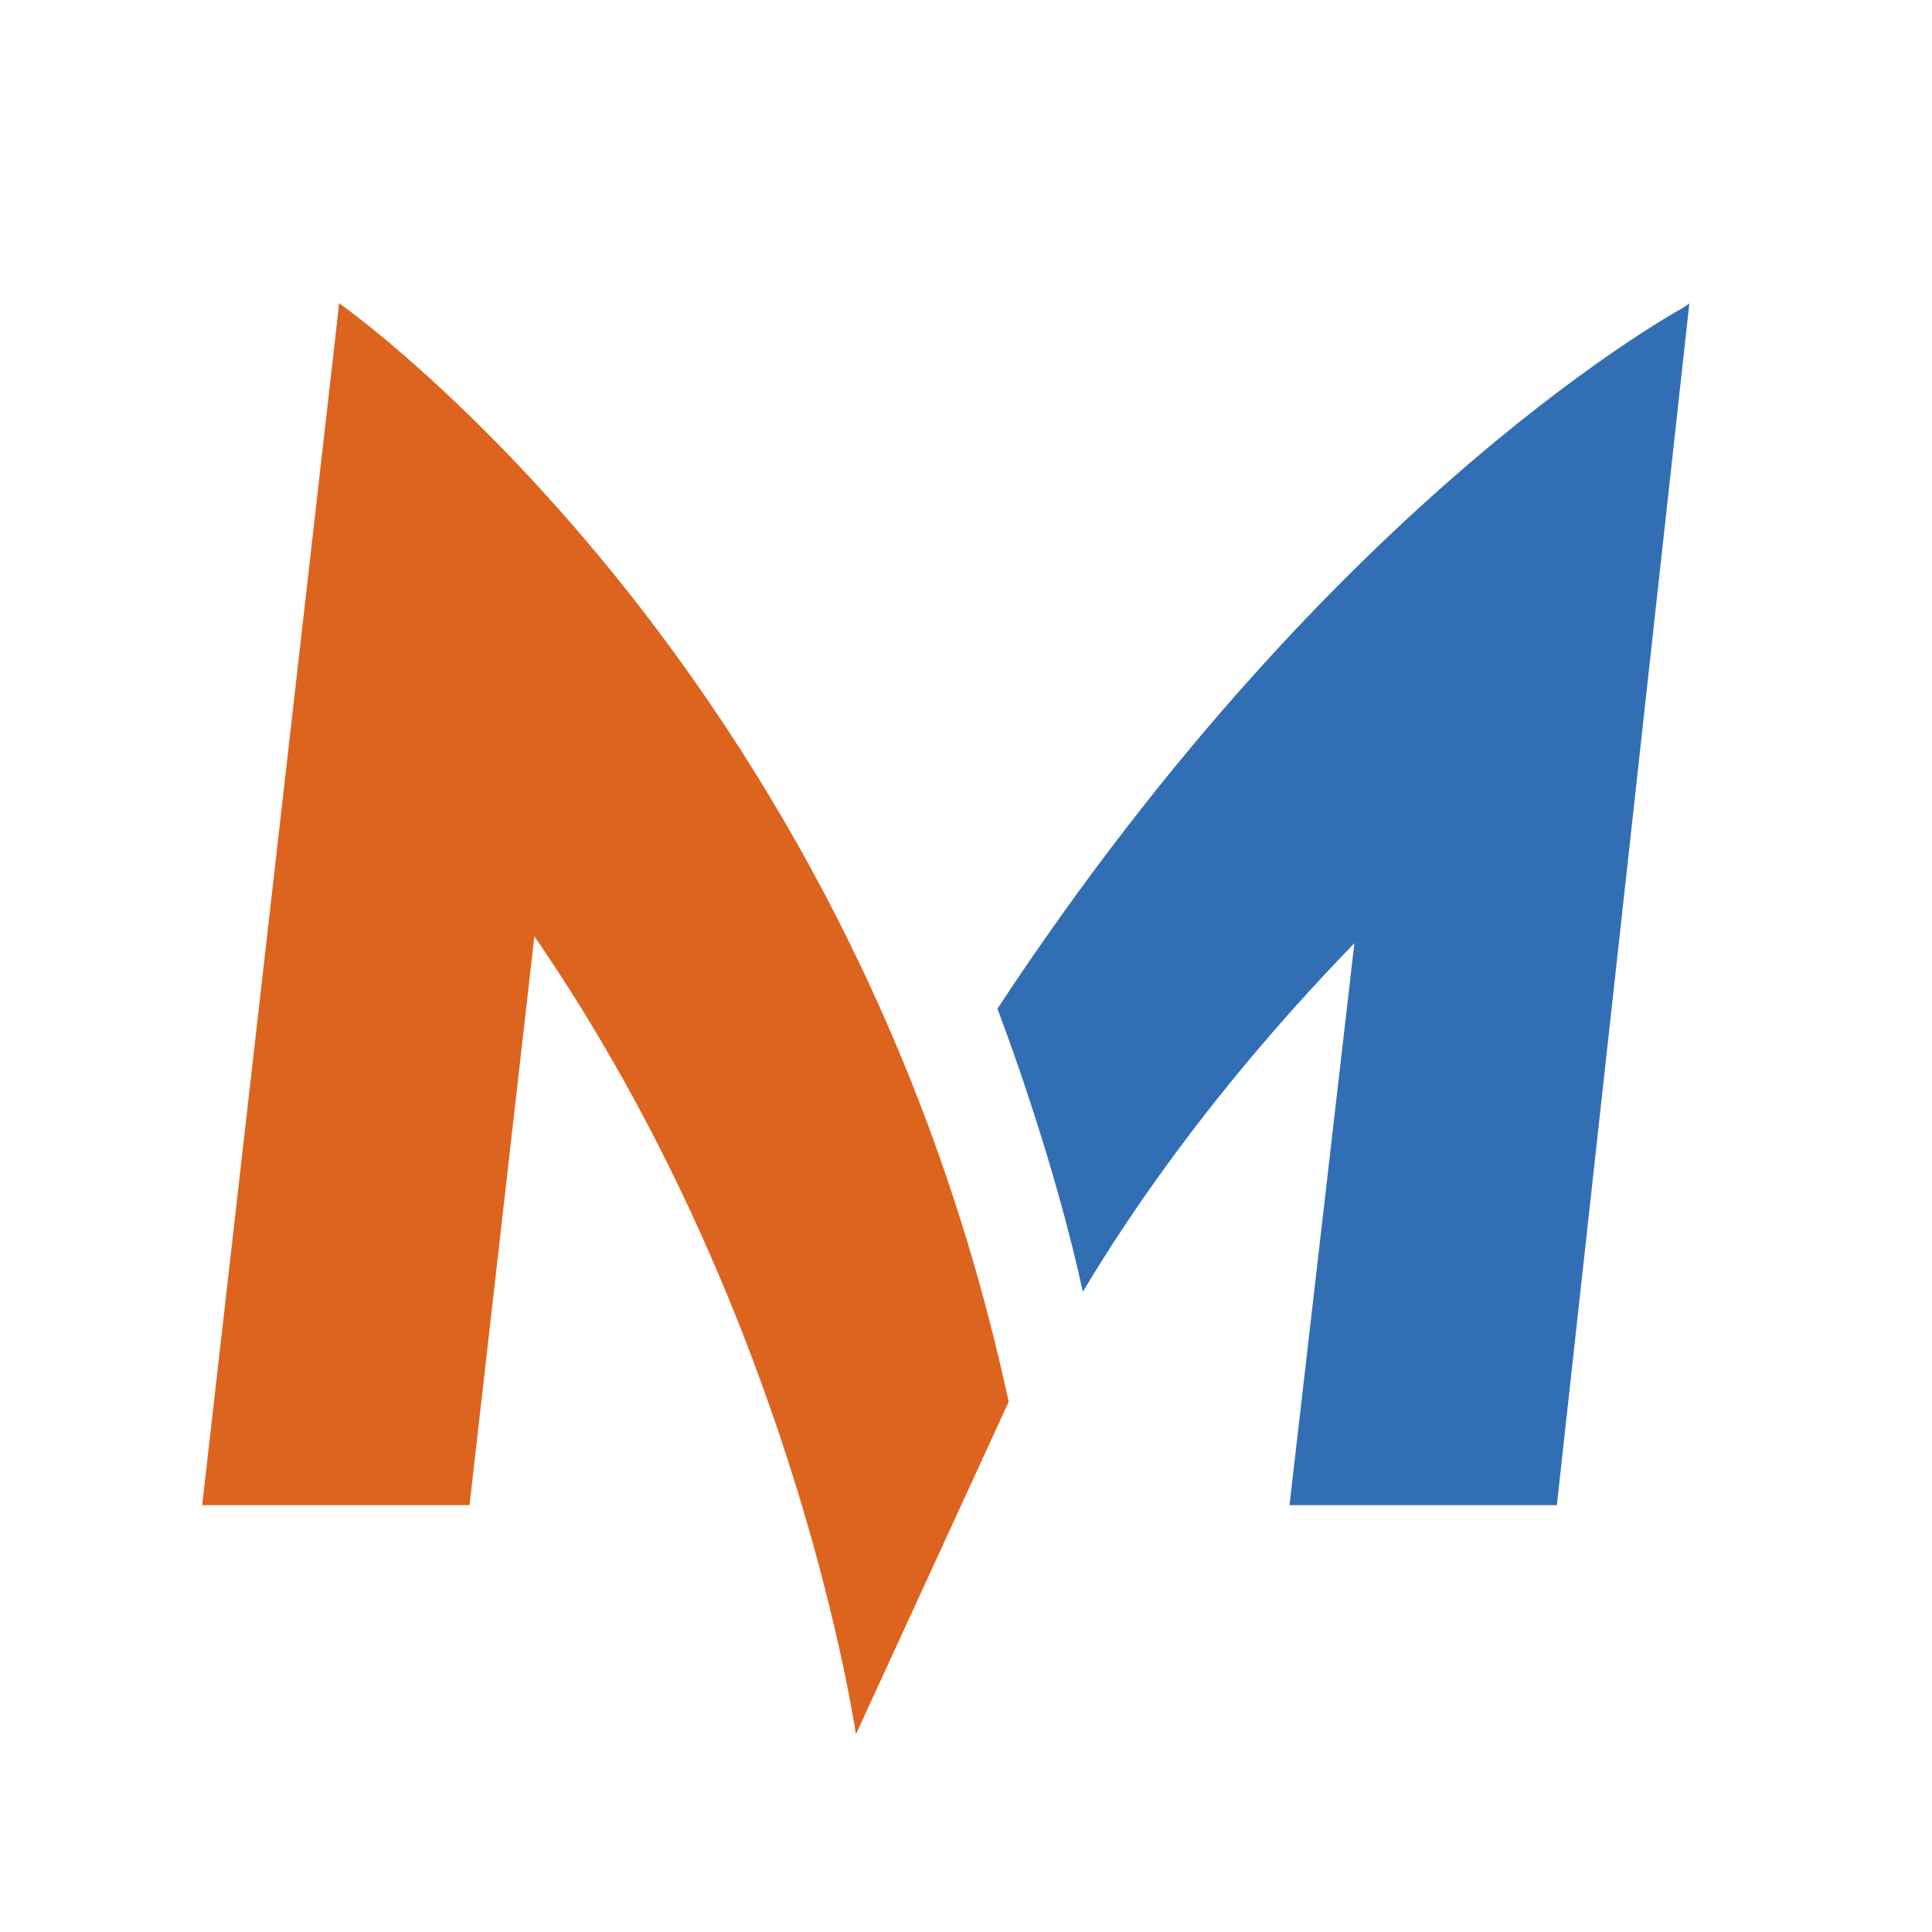 <?xml version="1.0" encoding="utf-8"?>
<!-- Generator: Adobe Illustrator 23.0.1, SVG Export Plug-In . SVG Version: 6.00 Build 0)  -->
<svg version="1.1" id="图层_1" xmlns="http://www.w3.org/2000/svg" xmlns:xlink="http://www.w3.org/1999/xlink" x="0px" y="0px"
	 viewBox="0 0 86 86" style="enable-background:new 0 0 86 86;" xml:space="preserve">
<style type="text/css">
	.st0{fill:#DC641E;}
	.st1{fill:#326EB4;}
</style>
<g>
	<polygon class="st0" points="15.1,13.5 9,67 20.9,67 25.7,24.9 	"/>
	<polygon class="st1" points="62.4,23.7 57.4,67 69.3,67 75.2,13.5 	"/>
	<path class="st0" d="M13.4,29.7l1.7-16.2c0,0,22.7,15.9,29.8,48.9l-6.8,14.8C38.1,77.3,34.1,48.5,13.4,29.7z"/>
	<path class="st1" d="M75.1,13.6c0,0-15.5,8.2-30.7,31.3c1.2,3.2,2.8,8,3.8,12.6C57.9,41.3,73,30.9,73,30.9L75.1,13.6z"/>
</g>
</svg>
